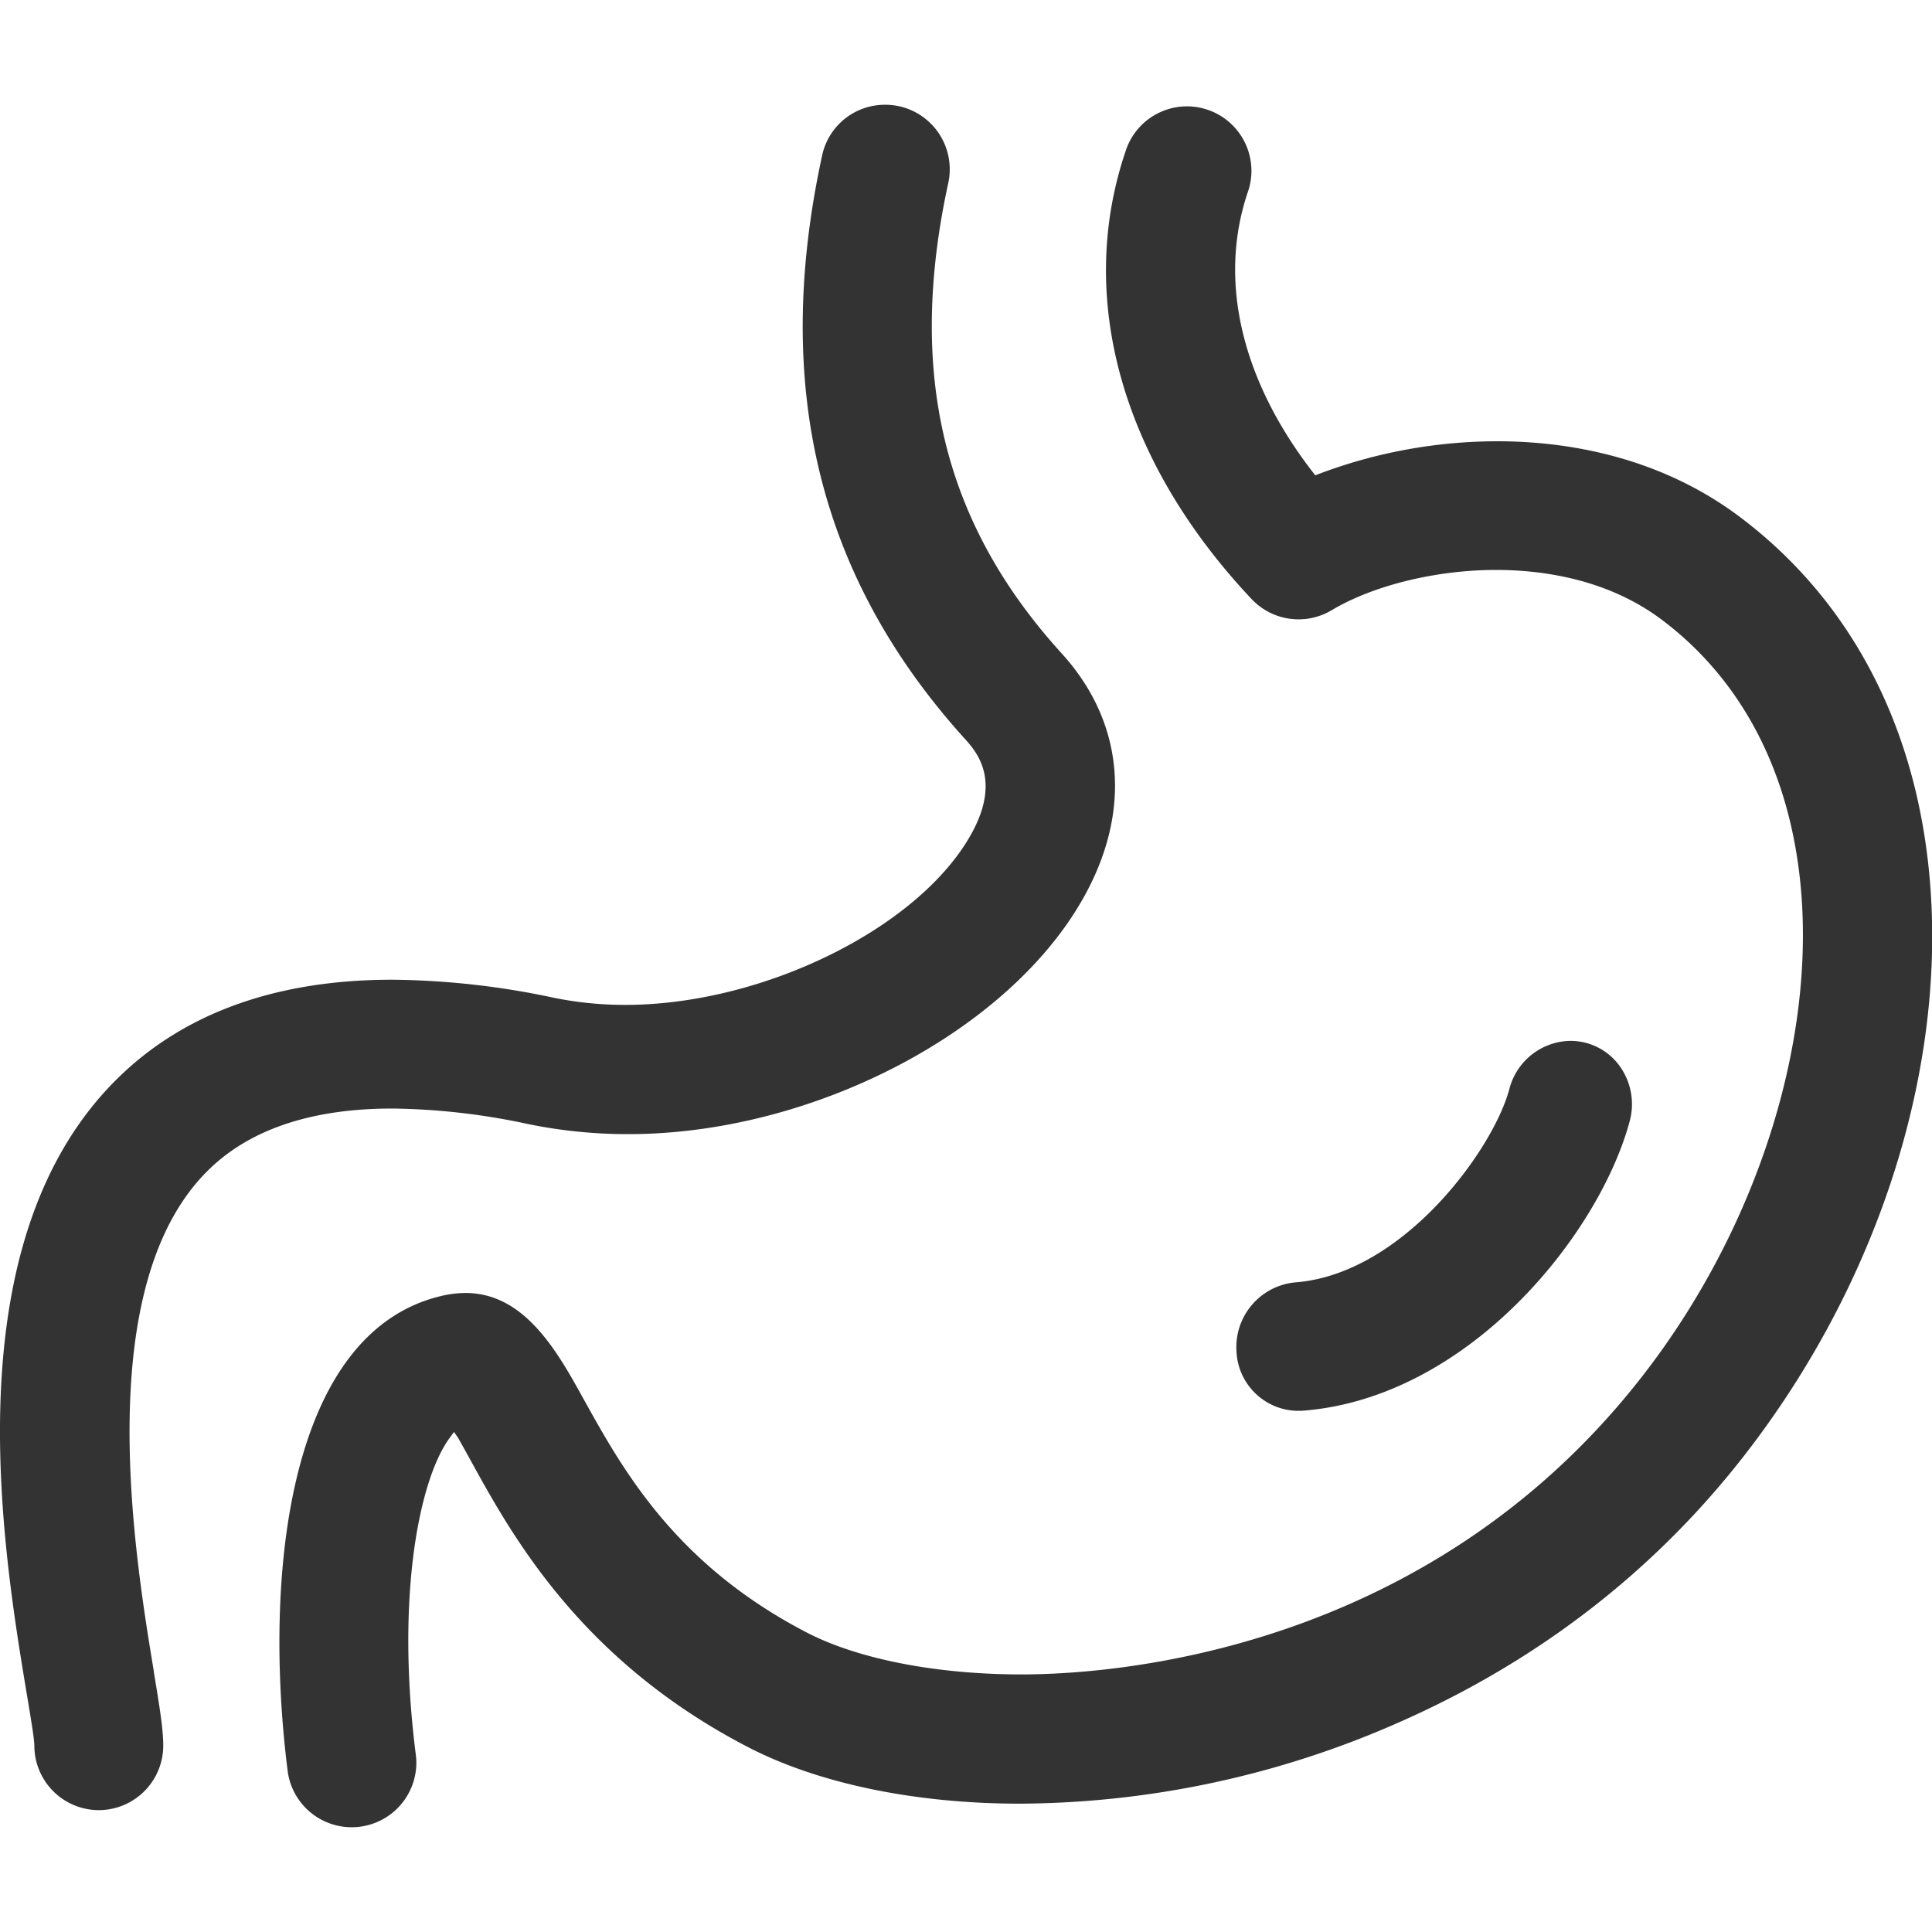 <svg id="ee86cedd-2f2a-486c-9a9a-9fece70df3ca" data-name="图层 1" xmlns="http://www.w3.org/2000/svg" viewBox="0 0 400 400"><defs><style>.e7e85140-1290-4c92-8b62-c5a20a4d50c8{fill:#333;}</style></defs><g id="a0c71e81-f687-41b1-aab3-e48c8b0980a5" data-name="消化"><path class="e7e85140-1290-4c92-8b62-c5a20a4d50c8" d="M20.47,374.77A13.37,13.37,0,0,1,7.11,361.42c0-1.44-.81-6.17-1.6-10.9C.45,320-10.08,256.32,24.92,222.71c13.72-13.18,32.66-19.87,56.31-19.87a166.39,166.39,0,0,1,33.5,3.75,73.71,73.71,0,0,0,14.75,1.46c28.35,0,60.38-15.71,71.4-35,5.93-10.39,2.34-16.28-.87-19.81C169.5,119.66,159.77,80,170.27,31.93a13.28,13.28,0,0,1,13-10.24,13.68,13.68,0,0,1,2.62.25,13.37,13.37,0,0,1,10.49,15.71c-8.64,39.5-1.2,70.53,23.41,97.61,13.06,14.35,14.63,32.94,4.31,51-15.78,27.68-56.18,48.55-94,48.55a102.64,102.64,0,0,1-20.78-2.09,140.34,140.34,0,0,0-28.08-3.21c-16.5,0-29.22,4.19-37.81,12.46-24.85,23.87-15.54,80.15-11.56,104.18l0,.13c1.2,7.32,1.93,11.73,1.93,15.13A13.37,13.37,0,0,1,20.47,374.77Z"/><path class="e7e85140-1290-4c92-8b62-c5a20a4d50c8" d="M72.79,378.31a13.37,13.37,0,0,1-13.24-11.68c-5.11-40.64.13-90.78,31.76-98.3a21.85,21.85,0,0,1,5.08-.63c12.32,0,19.09,12.27,24.53,22.13,8,14.37,18.81,34,46.1,48.16,10.66,5.52,26.87,8.68,44.47,8.68,18.83,0,83.73-4.43,128.3-61.44,24.6-31.46,37.08-71.93,32.58-105.63-2.9-21.87-12.72-39.62-28.4-51.35C332.66,119.78,319.1,118,309.72,118c-12.37,0-25.38,3.19-34,8.33a13.36,13.36,0,0,1-16.58-2.29C232.31,95.57,222.76,61.81,233,31.43c.07-.22.13-.41.2-.6a13.34,13.34,0,0,1,25.1,9.07c-6.1,18.2-1.29,38.76,13.55,57.92l.46.6.7-.28a104.81,104.81,0,0,1,37-6.78c13.33,0,32.81,2.69,50,15.51,21.56,16.13,35,40.06,38.87,69.2,5.49,41.17-8.72,88.13-38,125.6-18.62,23.82-42.6,42.31-71.25,54.93a196.25,196.25,0,0,1-78.45,16.83h0c-21.75,0-41.77-4.17-56.37-11.74-34.49-17.89-48.7-43.6-57.19-59l-.55-1c-.73-1.32-1.49-2.69-2.23-4L94,296.47l-.91,1.24c-6.29,8.58-11.18,32.77-7,65.59a13.22,13.22,0,0,1,.11,1.66,13.38,13.38,0,0,1-13.37,13.35Z"/><path class="e7e85140-1290-4c92-8b62-c5a20a4d50c8" d="M268.64,292.1A12.87,12.87,0,0,1,256,279.76a13.46,13.46,0,0,1,12.19-14.26c22.17-1.69,40.89-27.33,44.3-40a13.26,13.26,0,0,1,12.65-10,12.93,12.93,0,0,1,3.27.43,12.57,12.57,0,0,1,7.67,5.94,13.49,13.49,0,0,1,1.32,10.3c-6.32,23.44-33.38,57.31-67.78,59.91-.32,0-.63,0-.95,0Z"/></g></svg>